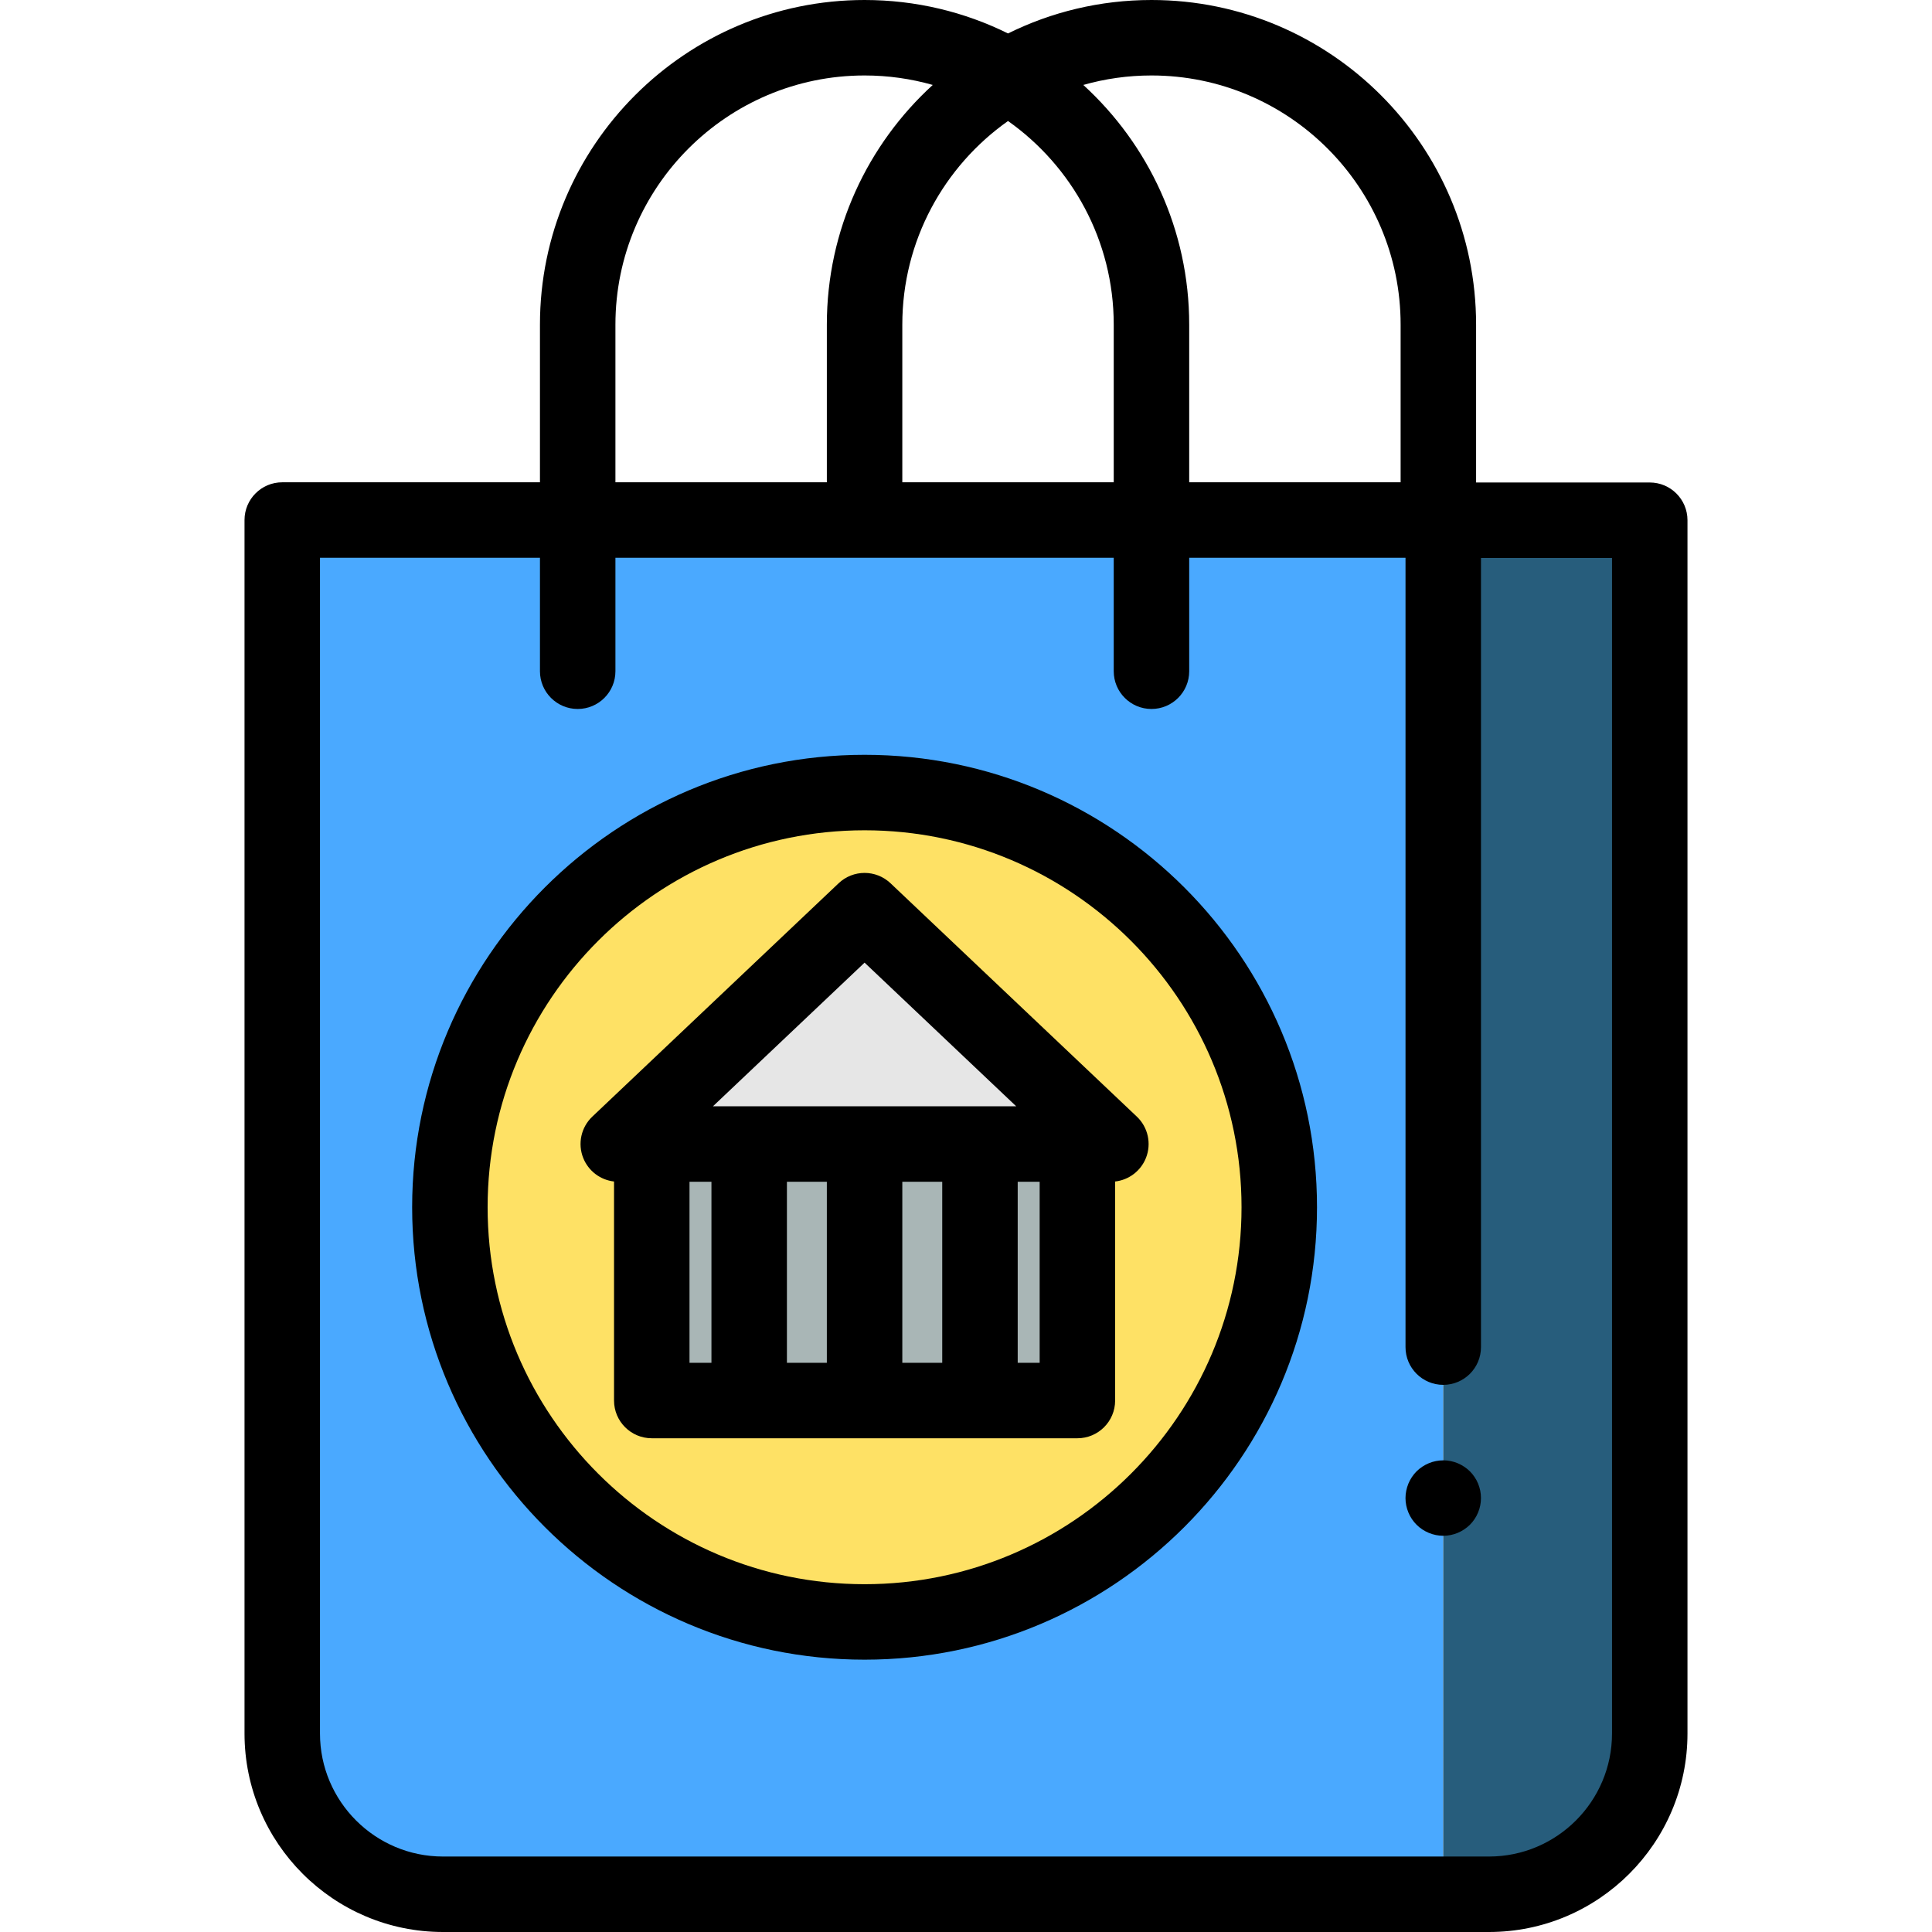 <?xml version="1.0" encoding="UTF-8" standalone="no"?><!-- icon666.com - MILLIONS OF FREE VECTOR ICONS --><svg width="1024" height="1024" version="1.1" id="Capa_1" xmlns="http://www.w3.org/2000/svg" xmlns:xlink="http://www.w3.org/1999/xlink" x="0px" y="0px" viewBox="0 0 512 512" style="enable-background:new 0 0 512 512;" xml:space="preserve"><path style="fill:#4AA9FF;" d="M382.475,137.813H74.8V459.4c0,23.527,19.073,42.6,42.6,42.6h265.075"/><path style="fill:#FEE165;" d="M229.122,429.83c-60.598,0-109.898-49.3-109.898-109.898s49.3-109.898,109.898-109.898 s109.898,49.3,109.898,109.898S289.72,429.83,229.122,429.83z"/><rect x="172.72" y="303.17" style="fill:#A9B6B6;" width="112.79" height="67.981"/><polygon style="fill:#E6E6E6;" points="229.122,241.333 163.85,303.174 294.395,303.174 "/><path style="fill:#275D7C;" d="M382.475,357V137.863H437.2V459.4c0,23.527-19.073,42.6-42.6,42.6h-12.126"/><path d="M229.122,200.033c-66.112,0-119.898,53.786-119.898,119.898S163.01,439.83,229.122,439.83S349.02,386.044,349.02,319.932 S295.234,200.033,229.122,200.033z M229.122,419.83c-55.084,0-99.898-44.815-99.898-99.898c0-55.084,44.814-99.898,99.898-99.898 s99.898,44.814,99.898,99.898C329.021,375.016,284.206,419.83,229.122,419.83z"/><path d="M222.245,234.073l-65.272,61.841c-2.972,2.816-3.928,7.158-2.412,10.962c1.375,3.451,4.533,5.825,8.165,6.235v58.044 c0,5.522,4.477,10,10,10H285.52c5.523,0,10-4.478,10-10v-58.044c3.632-0.41,6.789-2.784,8.165-6.234 c1.516-3.804,0.56-8.146-2.412-10.962L236,234.074C232.143,230.419,226.101,230.419,222.245,234.073z M249.702,313.174v47.98h-10.58 v-47.98H249.702z M219.122,361.154h-10.58v-47.98h10.58V361.154z M182.725,313.174h5.817v47.98h-5.817V313.174z M275.52,361.154 h-5.818v-47.98h5.818V361.154z M188.944,293.174l40.178-38.065l40.178,38.065H188.944z"/><path d="M437.2,127.863h-46.021V86.028C391.179,38.592,352.587,0,305.15,0c-13.638,0-26.545,3.19-38.014,8.863 C255.667,3.19,242.76,0,229.122,0c-47.436,0-86.028,38.592-86.028,86.028v41.785H74.8c-5.523,0-10,4.478-10,10v321.586 C64.8,488.403,88.396,512,117.4,512h277.2c29.004,0,52.6-23.597,52.6-52.601V137.863C447.2,132.341,442.723,127.863,437.2,127.863z M305.151,20c36.408,0,66.028,29.62,66.028,66.028v41.785h-56.028V86.028c0-25.128-10.829-47.774-28.065-63.516 C292.829,20.876,298.89,20,305.151,20z M267.137,32.068c16.935,11.966,28.014,31.693,28.014,53.96v41.785h-56.029V86.028 C239.122,63.762,250.201,44.034,267.137,32.068z M163.094,86.028c0-36.408,29.62-66.028,66.028-66.028 c6.261,0,12.322,0.876,18.065,2.512c-17.236,15.743-28.065,38.388-28.065,63.516v41.785h-56.028V86.028z M427.2,459.399 c0,17.976-14.625,32.601-32.6,32.601H117.4c-17.976,0-32.6-14.625-32.6-32.601V147.814h58.294v30.071c0,5.522,4.477,10,10,10 c5.523,0,10-4.478,10-10v-30.071h132.057v30.071c0,5.522,4.477,10,10,10s10-4.478,10-10v-30.071h57.324V357c0,5.522,4.477,10,10,10 s10-4.478,10-10V147.863H427.2V459.399z"/><path d="M382.48,407c-0.66,0-1.31-0.07-1.96-0.2c-0.64-0.13-1.27-0.32-1.87-0.57s-1.18-0.56-1.73-0.92 c-0.54-0.359-1.06-0.779-1.52-1.24c-1.86-1.859-2.93-4.439-2.93-7.069c0-0.65,0.07-1.31,0.2-1.95s0.32-1.27,0.57-1.88 c0.25-0.601,0.56-1.18,0.92-1.72c0.36-0.551,0.78-1.061,1.24-1.521s0.98-0.88,1.52-1.24c0.55-0.359,1.13-0.67,1.73-0.92 s1.23-0.45,1.87-0.569c1.29-0.261,2.62-0.261,3.91,0c0.64,0.119,1.27,0.319,1.87,0.569s1.18,0.561,1.72,0.92 c0.55,0.36,1.06,0.78,1.53,1.24c0.46,0.46,0.87,0.97,1.24,1.521c0.36,0.54,0.67,1.119,0.92,1.72c0.25,0.61,0.44,1.24,0.57,1.88 s0.19,1.3,0.19,1.95c0,0.649-0.06,1.31-0.19,1.95s-0.32,1.27-0.57,1.869c-0.25,0.61-0.56,1.19-0.92,1.73 c-0.37,0.55-0.78,1.06-1.24,1.52c-0.47,0.461-0.98,0.881-1.53,1.24c-0.54,0.36-1.12,0.67-1.72,0.92s-1.23,0.44-1.87,0.57 C383.78,406.93,383.13,407,382.48,407z"/></svg>